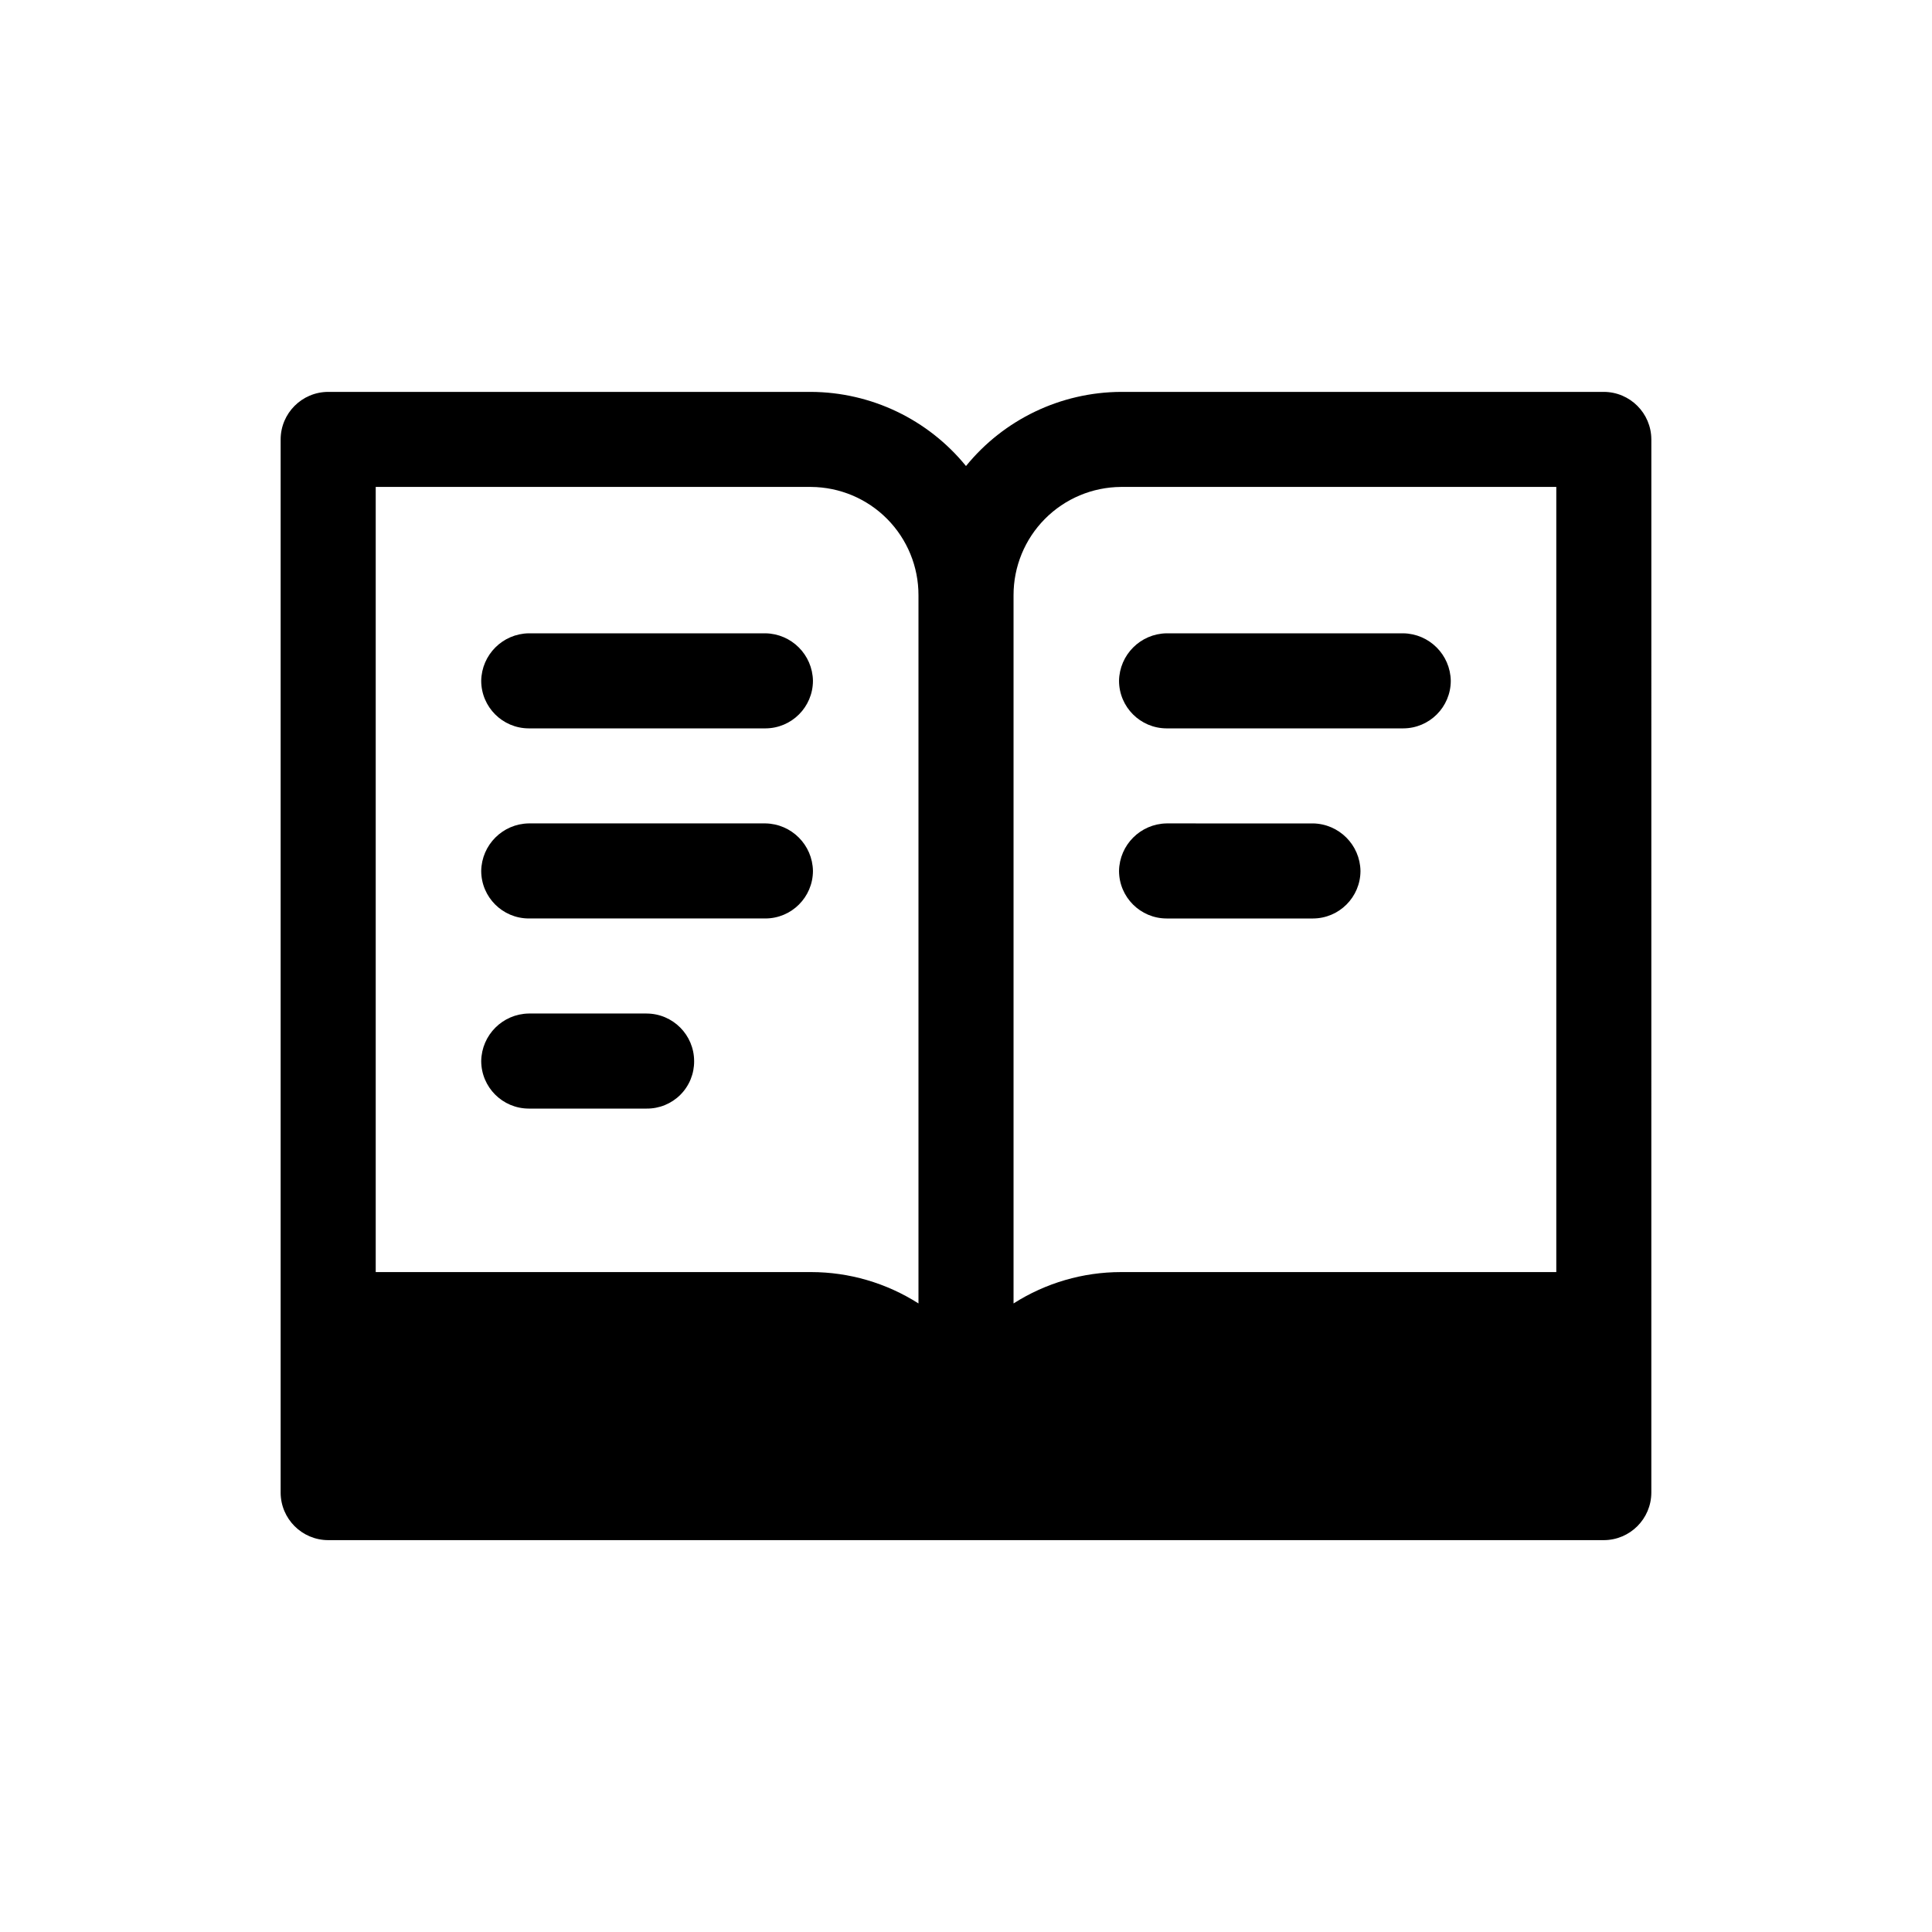 <?xml version="1.0" encoding="UTF-8"?>
<!-- Uploaded to: ICON Repo, www.iconrepo.com, Generator: ICON Repo Mixer Tools -->
<svg fill="#000000" width="800px" height="800px" version="1.1" viewBox="144 144 512 512" xmlns="http://www.w3.org/2000/svg">
 <path d="m359.44 374.81c-0.02 6.945-5.648 12.574-12.594 12.594h-62.727c-6.945-0.02-12.574-5.644-12.594-12.594 0.109-6.91 5.684-12.488 12.594-12.598h62.727c6.91 0.113 12.484 5.688 12.594 12.598zm-44.082 37.785h-31.238c-6.91 0.109-12.484 5.684-12.594 12.594 0.02 6.949 5.648 12.578 12.594 12.598h31.238c3.352 0.031 6.574-1.285 8.941-3.652 2.371-2.371 3.688-5.594 3.652-8.945-0.02-6.945-5.648-12.574-12.594-12.594zm31.488-100.76h-62.727c-6.91 0.109-12.484 5.684-12.594 12.594 0.02 6.949 5.648 12.578 12.594 12.598h62.727c6.945-0.02 12.574-5.648 12.594-12.598-0.109-6.91-5.684-12.484-12.594-12.594zm145.1 50.383-38.793-0.004c-6.914 0.113-12.488 5.688-12.598 12.598 0.02 6.945 5.648 12.574 12.598 12.594h38.793c6.945-0.02 12.574-5.648 12.594-12.594-0.109-6.91-5.684-12.484-12.594-12.598zm-38.793-25.191h62.723c6.949-0.02 12.574-5.648 12.594-12.598-0.109-6.91-5.684-12.484-12.594-12.594h-62.723c-6.914 0.109-12.488 5.684-12.598 12.594 0.02 6.949 5.648 12.578 12.598 12.598zm128.47-76.578-0.004 279.11c-0.02 6.945-5.648 12.574-12.594 12.594h-338.06c-6.945-0.02-12.574-5.648-12.594-12.594v-279.11c0.02-6.945 5.648-12.574 12.594-12.594h127.97c15.938 0.078 31.004 7.285 41.062 19.648 10.055-12.363 25.121-19.57 41.059-19.648h127.97c6.945 0.02 12.574 5.648 12.594 12.594zm-194.22 41.309c0.02-7.578-2.969-14.852-8.301-20.234-5.336-5.383-12.586-8.43-20.164-8.48h-115.37v208.07h115.37c10.086 0.004 19.961 2.887 28.465 8.312zm169.03-28.719-115.37 0.004c-7.578 0.051-14.828 3.098-20.16 8.48-5.336 5.383-8.32 12.656-8.305 20.234v187.67c8.504-5.426 18.379-8.309 28.465-8.312h115.37z"/>
</svg>